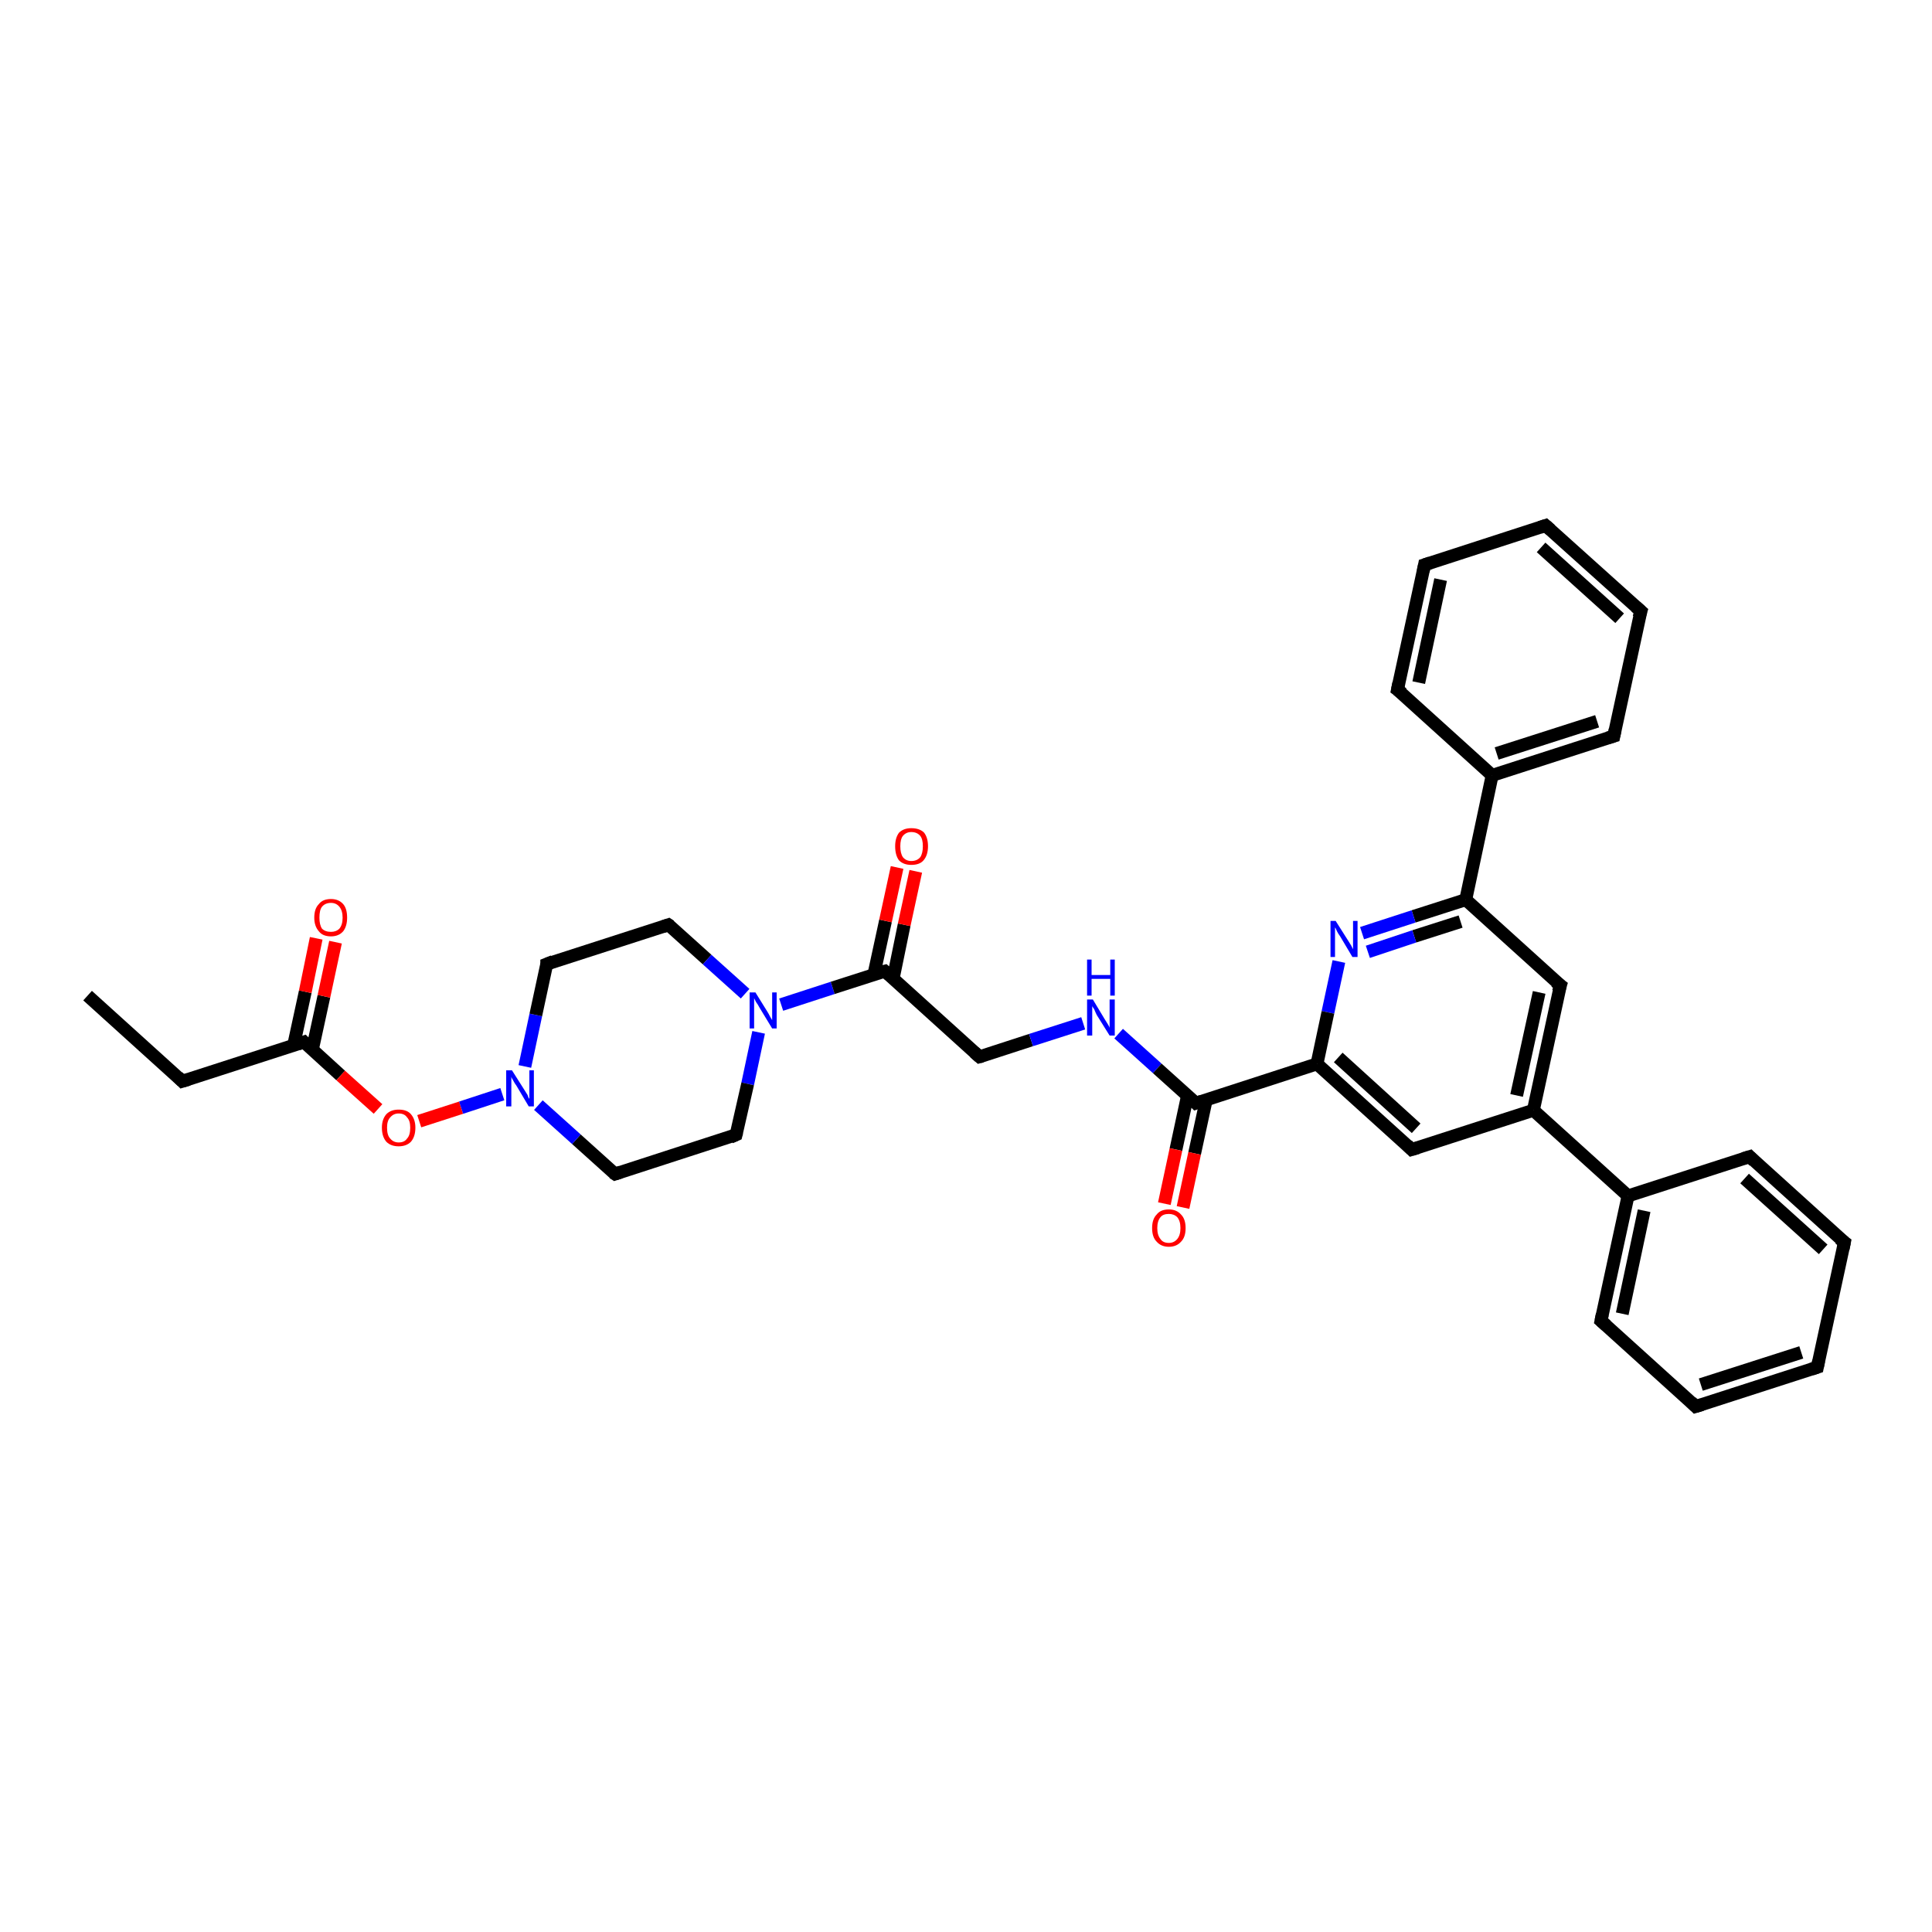 <?xml version='1.0' encoding='iso-8859-1'?>
<svg version='1.1' baseProfile='full'
              xmlns='http://www.w3.org/2000/svg'
                      xmlns:rdkit='http://www.rdkit.org/xml'
                      xmlns:xlink='http://www.w3.org/1999/xlink'
                  xml:space='preserve'
width='300px' height='300px' viewBox='0 0 300 300'>
<!-- END OF HEADER -->
<rect style='opacity:1.0;fill:#FFFFFF;stroke:none' width='300.0' height='300.0' x='0.0' y='0.0'> </rect>
<path class='bond-0 atom-0 atom-1' d='M 13.6,154.6 L 28.3,167.9' style='fill:none;fill-rule:evenodd;stroke:#000000;stroke-width:2.0px;stroke-linecap:butt;stroke-linejoin:miter;stroke-opacity:1' />
<path class='bond-1 atom-1 atom-2' d='M 28.3,167.9 L 47.2,161.8' style='fill:none;fill-rule:evenodd;stroke:#000000;stroke-width:2.0px;stroke-linecap:butt;stroke-linejoin:miter;stroke-opacity:1' />
<path class='bond-2 atom-2 atom-3' d='M 48.5,163.0 L 50.3,154.7' style='fill:none;fill-rule:evenodd;stroke:#000000;stroke-width:2.0px;stroke-linecap:butt;stroke-linejoin:miter;stroke-opacity:1' />
<path class='bond-2 atom-2 atom-3' d='M 50.3,154.7 L 52.1,146.3' style='fill:none;fill-rule:evenodd;stroke:#FF0000;stroke-width:2.0px;stroke-linecap:butt;stroke-linejoin:miter;stroke-opacity:1' />
<path class='bond-2 atom-2 atom-3' d='M 45.6,162.3 L 47.4,154.0' style='fill:none;fill-rule:evenodd;stroke:#000000;stroke-width:2.0px;stroke-linecap:butt;stroke-linejoin:miter;stroke-opacity:1' />
<path class='bond-2 atom-2 atom-3' d='M 47.4,154.0 L 49.1,145.7' style='fill:none;fill-rule:evenodd;stroke:#FF0000;stroke-width:2.0px;stroke-linecap:butt;stroke-linejoin:miter;stroke-opacity:1' />
<path class='bond-3 atom-2 atom-4' d='M 47.2,161.8 L 52.9,167.0' style='fill:none;fill-rule:evenodd;stroke:#000000;stroke-width:2.0px;stroke-linecap:butt;stroke-linejoin:miter;stroke-opacity:1' />
<path class='bond-3 atom-2 atom-4' d='M 52.9,167.0 L 58.7,172.2' style='fill:none;fill-rule:evenodd;stroke:#FF0000;stroke-width:2.0px;stroke-linecap:butt;stroke-linejoin:miter;stroke-opacity:1' />
<path class='bond-4 atom-4 atom-5' d='M 65.1,174.1 L 71.6,172.0' style='fill:none;fill-rule:evenodd;stroke:#FF0000;stroke-width:2.0px;stroke-linecap:butt;stroke-linejoin:miter;stroke-opacity:1' />
<path class='bond-4 atom-4 atom-5' d='M 71.6,172.0 L 78.0,169.9' style='fill:none;fill-rule:evenodd;stroke:#0000FF;stroke-width:2.0px;stroke-linecap:butt;stroke-linejoin:miter;stroke-opacity:1' />
<path class='bond-5 atom-5 atom-6' d='M 81.5,165.6 L 83.2,157.6' style='fill:none;fill-rule:evenodd;stroke:#0000FF;stroke-width:2.0px;stroke-linecap:butt;stroke-linejoin:miter;stroke-opacity:1' />
<path class='bond-5 atom-5 atom-6' d='M 83.2,157.6 L 84.9,149.7' style='fill:none;fill-rule:evenodd;stroke:#000000;stroke-width:2.0px;stroke-linecap:butt;stroke-linejoin:miter;stroke-opacity:1' />
<path class='bond-6 atom-6 atom-7' d='M 84.9,149.7 L 103.8,143.6' style='fill:none;fill-rule:evenodd;stroke:#000000;stroke-width:2.0px;stroke-linecap:butt;stroke-linejoin:miter;stroke-opacity:1' />
<path class='bond-7 atom-7 atom-8' d='M 103.8,143.6 L 109.8,149.0' style='fill:none;fill-rule:evenodd;stroke:#000000;stroke-width:2.0px;stroke-linecap:butt;stroke-linejoin:miter;stroke-opacity:1' />
<path class='bond-7 atom-7 atom-8' d='M 109.8,149.0 L 115.7,154.3' style='fill:none;fill-rule:evenodd;stroke:#0000FF;stroke-width:2.0px;stroke-linecap:butt;stroke-linejoin:miter;stroke-opacity:1' />
<path class='bond-8 atom-8 atom-9' d='M 117.8,160.3 L 116.1,168.3' style='fill:none;fill-rule:evenodd;stroke:#0000FF;stroke-width:2.0px;stroke-linecap:butt;stroke-linejoin:miter;stroke-opacity:1' />
<path class='bond-8 atom-8 atom-9' d='M 116.1,168.3 L 114.3,176.2' style='fill:none;fill-rule:evenodd;stroke:#000000;stroke-width:2.0px;stroke-linecap:butt;stroke-linejoin:miter;stroke-opacity:1' />
<path class='bond-9 atom-9 atom-10' d='M 114.3,176.2 L 95.5,182.3' style='fill:none;fill-rule:evenodd;stroke:#000000;stroke-width:2.0px;stroke-linecap:butt;stroke-linejoin:miter;stroke-opacity:1' />
<path class='bond-10 atom-8 atom-11' d='M 121.3,156.0 L 129.3,153.4' style='fill:none;fill-rule:evenodd;stroke:#0000FF;stroke-width:2.0px;stroke-linecap:butt;stroke-linejoin:miter;stroke-opacity:1' />
<path class='bond-10 atom-8 atom-11' d='M 129.3,153.4 L 137.4,150.8' style='fill:none;fill-rule:evenodd;stroke:#000000;stroke-width:2.0px;stroke-linecap:butt;stroke-linejoin:miter;stroke-opacity:1' />
<path class='bond-11 atom-11 atom-12' d='M 138.7,151.9 L 140.4,143.6' style='fill:none;fill-rule:evenodd;stroke:#000000;stroke-width:2.0px;stroke-linecap:butt;stroke-linejoin:miter;stroke-opacity:1' />
<path class='bond-11 atom-11 atom-12' d='M 140.4,143.6 L 142.2,135.3' style='fill:none;fill-rule:evenodd;stroke:#FF0000;stroke-width:2.0px;stroke-linecap:butt;stroke-linejoin:miter;stroke-opacity:1' />
<path class='bond-11 atom-11 atom-12' d='M 135.7,151.3 L 137.5,143.0' style='fill:none;fill-rule:evenodd;stroke:#000000;stroke-width:2.0px;stroke-linecap:butt;stroke-linejoin:miter;stroke-opacity:1' />
<path class='bond-11 atom-11 atom-12' d='M 137.5,143.0 L 139.3,134.7' style='fill:none;fill-rule:evenodd;stroke:#FF0000;stroke-width:2.0px;stroke-linecap:butt;stroke-linejoin:miter;stroke-opacity:1' />
<path class='bond-12 atom-11 atom-13' d='M 137.4,150.8 L 152.1,164.1' style='fill:none;fill-rule:evenodd;stroke:#000000;stroke-width:2.0px;stroke-linecap:butt;stroke-linejoin:miter;stroke-opacity:1' />
<path class='bond-13 atom-13 atom-14' d='M 152.1,164.1 L 160.1,161.5' style='fill:none;fill-rule:evenodd;stroke:#000000;stroke-width:2.0px;stroke-linecap:butt;stroke-linejoin:miter;stroke-opacity:1' />
<path class='bond-13 atom-13 atom-14' d='M 160.1,161.5 L 168.2,158.9' style='fill:none;fill-rule:evenodd;stroke:#0000FF;stroke-width:2.0px;stroke-linecap:butt;stroke-linejoin:miter;stroke-opacity:1' />
<path class='bond-14 atom-14 atom-15' d='M 173.7,160.5 L 179.7,165.9' style='fill:none;fill-rule:evenodd;stroke:#0000FF;stroke-width:2.0px;stroke-linecap:butt;stroke-linejoin:miter;stroke-opacity:1' />
<path class='bond-14 atom-14 atom-15' d='M 179.7,165.9 L 185.7,171.3' style='fill:none;fill-rule:evenodd;stroke:#000000;stroke-width:2.0px;stroke-linecap:butt;stroke-linejoin:miter;stroke-opacity:1' />
<path class='bond-15 atom-15 atom-16' d='M 184.4,170.1 L 182.6,178.5' style='fill:none;fill-rule:evenodd;stroke:#000000;stroke-width:2.0px;stroke-linecap:butt;stroke-linejoin:miter;stroke-opacity:1' />
<path class='bond-15 atom-15 atom-16' d='M 182.6,178.5 L 180.8,186.9' style='fill:none;fill-rule:evenodd;stroke:#FF0000;stroke-width:2.0px;stroke-linecap:butt;stroke-linejoin:miter;stroke-opacity:1' />
<path class='bond-15 atom-15 atom-16' d='M 187.3,170.8 L 185.5,179.1' style='fill:none;fill-rule:evenodd;stroke:#000000;stroke-width:2.0px;stroke-linecap:butt;stroke-linejoin:miter;stroke-opacity:1' />
<path class='bond-15 atom-15 atom-16' d='M 185.5,179.1 L 183.7,187.5' style='fill:none;fill-rule:evenodd;stroke:#FF0000;stroke-width:2.0px;stroke-linecap:butt;stroke-linejoin:miter;stroke-opacity:1' />
<path class='bond-16 atom-15 atom-17' d='M 185.7,171.3 L 204.5,165.2' style='fill:none;fill-rule:evenodd;stroke:#000000;stroke-width:2.0px;stroke-linecap:butt;stroke-linejoin:miter;stroke-opacity:1' />
<path class='bond-17 atom-17 atom-18' d='M 204.5,165.2 L 219.2,178.5' style='fill:none;fill-rule:evenodd;stroke:#000000;stroke-width:2.0px;stroke-linecap:butt;stroke-linejoin:miter;stroke-opacity:1' />
<path class='bond-17 atom-17 atom-18' d='M 207.8,164.2 L 219.9,175.2' style='fill:none;fill-rule:evenodd;stroke:#000000;stroke-width:2.0px;stroke-linecap:butt;stroke-linejoin:miter;stroke-opacity:1' />
<path class='bond-18 atom-18 atom-19' d='M 219.2,178.5 L 238.1,172.4' style='fill:none;fill-rule:evenodd;stroke:#000000;stroke-width:2.0px;stroke-linecap:butt;stroke-linejoin:miter;stroke-opacity:1' />
<path class='bond-19 atom-19 atom-20' d='M 238.1,172.4 L 242.3,153.0' style='fill:none;fill-rule:evenodd;stroke:#000000;stroke-width:2.0px;stroke-linecap:butt;stroke-linejoin:miter;stroke-opacity:1' />
<path class='bond-19 atom-19 atom-20' d='M 235.5,170.1 L 239.0,154.1' style='fill:none;fill-rule:evenodd;stroke:#000000;stroke-width:2.0px;stroke-linecap:butt;stroke-linejoin:miter;stroke-opacity:1' />
<path class='bond-20 atom-20 atom-21' d='M 242.3,153.0 L 227.6,139.7' style='fill:none;fill-rule:evenodd;stroke:#000000;stroke-width:2.0px;stroke-linecap:butt;stroke-linejoin:miter;stroke-opacity:1' />
<path class='bond-21 atom-21 atom-22' d='M 227.6,139.7 L 219.5,142.3' style='fill:none;fill-rule:evenodd;stroke:#000000;stroke-width:2.0px;stroke-linecap:butt;stroke-linejoin:miter;stroke-opacity:1' />
<path class='bond-21 atom-21 atom-22' d='M 219.5,142.3 L 211.5,144.9' style='fill:none;fill-rule:evenodd;stroke:#0000FF;stroke-width:2.0px;stroke-linecap:butt;stroke-linejoin:miter;stroke-opacity:1' />
<path class='bond-21 atom-21 atom-22' d='M 226.8,143.1 L 219.6,145.4' style='fill:none;fill-rule:evenodd;stroke:#000000;stroke-width:2.0px;stroke-linecap:butt;stroke-linejoin:miter;stroke-opacity:1' />
<path class='bond-21 atom-21 atom-22' d='M 219.6,145.4 L 212.4,147.8' style='fill:none;fill-rule:evenodd;stroke:#0000FF;stroke-width:2.0px;stroke-linecap:butt;stroke-linejoin:miter;stroke-opacity:1' />
<path class='bond-22 atom-21 atom-23' d='M 227.6,139.7 L 231.7,120.4' style='fill:none;fill-rule:evenodd;stroke:#000000;stroke-width:2.0px;stroke-linecap:butt;stroke-linejoin:miter;stroke-opacity:1' />
<path class='bond-23 atom-23 atom-24' d='M 231.7,120.4 L 250.6,114.3' style='fill:none;fill-rule:evenodd;stroke:#000000;stroke-width:2.0px;stroke-linecap:butt;stroke-linejoin:miter;stroke-opacity:1' />
<path class='bond-23 atom-23 atom-24' d='M 232.4,117.0 L 248.0,112.0' style='fill:none;fill-rule:evenodd;stroke:#000000;stroke-width:2.0px;stroke-linecap:butt;stroke-linejoin:miter;stroke-opacity:1' />
<path class='bond-24 atom-24 atom-25' d='M 250.6,114.3 L 254.8,94.9' style='fill:none;fill-rule:evenodd;stroke:#000000;stroke-width:2.0px;stroke-linecap:butt;stroke-linejoin:miter;stroke-opacity:1' />
<path class='bond-25 atom-25 atom-26' d='M 254.8,94.9 L 240.0,81.6' style='fill:none;fill-rule:evenodd;stroke:#000000;stroke-width:2.0px;stroke-linecap:butt;stroke-linejoin:miter;stroke-opacity:1' />
<path class='bond-25 atom-25 atom-26' d='M 251.5,96.0 L 239.3,85.0' style='fill:none;fill-rule:evenodd;stroke:#000000;stroke-width:2.0px;stroke-linecap:butt;stroke-linejoin:miter;stroke-opacity:1' />
<path class='bond-26 atom-26 atom-27' d='M 240.0,81.6 L 221.2,87.7' style='fill:none;fill-rule:evenodd;stroke:#000000;stroke-width:2.0px;stroke-linecap:butt;stroke-linejoin:miter;stroke-opacity:1' />
<path class='bond-27 atom-27 atom-28' d='M 221.2,87.7 L 217.0,107.1' style='fill:none;fill-rule:evenodd;stroke:#000000;stroke-width:2.0px;stroke-linecap:butt;stroke-linejoin:miter;stroke-opacity:1' />
<path class='bond-27 atom-27 atom-28' d='M 223.7,90.0 L 220.3,106.0' style='fill:none;fill-rule:evenodd;stroke:#000000;stroke-width:2.0px;stroke-linecap:butt;stroke-linejoin:miter;stroke-opacity:1' />
<path class='bond-28 atom-19 atom-29' d='M 238.1,172.4 L 252.8,185.7' style='fill:none;fill-rule:evenodd;stroke:#000000;stroke-width:2.0px;stroke-linecap:butt;stroke-linejoin:miter;stroke-opacity:1' />
<path class='bond-29 atom-29 atom-30' d='M 252.8,185.7 L 248.6,205.1' style='fill:none;fill-rule:evenodd;stroke:#000000;stroke-width:2.0px;stroke-linecap:butt;stroke-linejoin:miter;stroke-opacity:1' />
<path class='bond-29 atom-29 atom-30' d='M 255.3,188.0 L 251.9,204.0' style='fill:none;fill-rule:evenodd;stroke:#000000;stroke-width:2.0px;stroke-linecap:butt;stroke-linejoin:miter;stroke-opacity:1' />
<path class='bond-30 atom-30 atom-31' d='M 248.6,205.1 L 263.3,218.4' style='fill:none;fill-rule:evenodd;stroke:#000000;stroke-width:2.0px;stroke-linecap:butt;stroke-linejoin:miter;stroke-opacity:1' />
<path class='bond-31 atom-31 atom-32' d='M 263.3,218.4 L 282.2,212.3' style='fill:none;fill-rule:evenodd;stroke:#000000;stroke-width:2.0px;stroke-linecap:butt;stroke-linejoin:miter;stroke-opacity:1' />
<path class='bond-31 atom-31 atom-32' d='M 264.1,215.0 L 279.7,210.0' style='fill:none;fill-rule:evenodd;stroke:#000000;stroke-width:2.0px;stroke-linecap:butt;stroke-linejoin:miter;stroke-opacity:1' />
<path class='bond-32 atom-32 atom-33' d='M 282.2,212.3 L 286.4,192.9' style='fill:none;fill-rule:evenodd;stroke:#000000;stroke-width:2.0px;stroke-linecap:butt;stroke-linejoin:miter;stroke-opacity:1' />
<path class='bond-33 atom-33 atom-34' d='M 286.4,192.9 L 271.7,179.6' style='fill:none;fill-rule:evenodd;stroke:#000000;stroke-width:2.0px;stroke-linecap:butt;stroke-linejoin:miter;stroke-opacity:1' />
<path class='bond-33 atom-33 atom-34' d='M 283.1,194.0 L 270.9,183.0' style='fill:none;fill-rule:evenodd;stroke:#000000;stroke-width:2.0px;stroke-linecap:butt;stroke-linejoin:miter;stroke-opacity:1' />
<path class='bond-34 atom-10 atom-5' d='M 95.5,182.3 L 89.5,176.9' style='fill:none;fill-rule:evenodd;stroke:#000000;stroke-width:2.0px;stroke-linecap:butt;stroke-linejoin:miter;stroke-opacity:1' />
<path class='bond-34 atom-10 atom-5' d='M 89.5,176.9 L 83.6,171.6' style='fill:none;fill-rule:evenodd;stroke:#0000FF;stroke-width:2.0px;stroke-linecap:butt;stroke-linejoin:miter;stroke-opacity:1' />
<path class='bond-35 atom-22 atom-17' d='M 207.9,149.3 L 206.2,157.2' style='fill:none;fill-rule:evenodd;stroke:#0000FF;stroke-width:2.0px;stroke-linecap:butt;stroke-linejoin:miter;stroke-opacity:1' />
<path class='bond-35 atom-22 atom-17' d='M 206.2,157.2 L 204.5,165.2' style='fill:none;fill-rule:evenodd;stroke:#000000;stroke-width:2.0px;stroke-linecap:butt;stroke-linejoin:miter;stroke-opacity:1' />
<path class='bond-36 atom-28 atom-23' d='M 217.0,107.1 L 231.7,120.4' style='fill:none;fill-rule:evenodd;stroke:#000000;stroke-width:2.0px;stroke-linecap:butt;stroke-linejoin:miter;stroke-opacity:1' />
<path class='bond-37 atom-34 atom-29' d='M 271.7,179.6 L 252.8,185.7' style='fill:none;fill-rule:evenodd;stroke:#000000;stroke-width:2.0px;stroke-linecap:butt;stroke-linejoin:miter;stroke-opacity:1' />
<path d='M 27.6,167.2 L 28.3,167.9 L 29.3,167.6' style='fill:none;stroke:#000000;stroke-width:2.0px;stroke-linecap:butt;stroke-linejoin:miter;stroke-opacity:1;' />
<path d='M 46.3,162.1 L 47.2,161.8 L 47.5,162.1' style='fill:none;stroke:#000000;stroke-width:2.0px;stroke-linecap:butt;stroke-linejoin:miter;stroke-opacity:1;' />
<path d='M 84.9,150.0 L 84.9,149.7 L 85.9,149.3' style='fill:none;stroke:#000000;stroke-width:2.0px;stroke-linecap:butt;stroke-linejoin:miter;stroke-opacity:1;' />
<path d='M 102.9,143.9 L 103.8,143.6 L 104.1,143.8' style='fill:none;stroke:#000000;stroke-width:2.0px;stroke-linecap:butt;stroke-linejoin:miter;stroke-opacity:1;' />
<path d='M 114.4,175.8 L 114.3,176.2 L 113.4,176.6' style='fill:none;stroke:#000000;stroke-width:2.0px;stroke-linecap:butt;stroke-linejoin:miter;stroke-opacity:1;' />
<path d='M 96.4,182.0 L 95.5,182.3 L 95.2,182.1' style='fill:none;stroke:#000000;stroke-width:2.0px;stroke-linecap:butt;stroke-linejoin:miter;stroke-opacity:1;' />
<path d='M 137.0,150.9 L 137.4,150.8 L 138.1,151.4' style='fill:none;stroke:#000000;stroke-width:2.0px;stroke-linecap:butt;stroke-linejoin:miter;stroke-opacity:1;' />
<path d='M 151.3,163.4 L 152.1,164.1 L 152.5,164.0' style='fill:none;stroke:#000000;stroke-width:2.0px;stroke-linecap:butt;stroke-linejoin:miter;stroke-opacity:1;' />
<path d='M 185.4,171.0 L 185.7,171.3 L 186.6,171.0' style='fill:none;stroke:#000000;stroke-width:2.0px;stroke-linecap:butt;stroke-linejoin:miter;stroke-opacity:1;' />
<path d='M 218.5,177.8 L 219.2,178.5 L 220.2,178.2' style='fill:none;stroke:#000000;stroke-width:2.0px;stroke-linecap:butt;stroke-linejoin:miter;stroke-opacity:1;' />
<path d='M 242.0,154.0 L 242.3,153.0 L 241.5,152.4' style='fill:none;stroke:#000000;stroke-width:2.0px;stroke-linecap:butt;stroke-linejoin:miter;stroke-opacity:1;' />
<path d='M 249.6,114.6 L 250.6,114.3 L 250.8,113.3' style='fill:none;stroke:#000000;stroke-width:2.0px;stroke-linecap:butt;stroke-linejoin:miter;stroke-opacity:1;' />
<path d='M 254.5,95.9 L 254.8,94.9 L 254.0,94.2' style='fill:none;stroke:#000000;stroke-width:2.0px;stroke-linecap:butt;stroke-linejoin:miter;stroke-opacity:1;' />
<path d='M 240.8,82.3 L 240.0,81.6 L 239.1,81.9' style='fill:none;stroke:#000000;stroke-width:2.0px;stroke-linecap:butt;stroke-linejoin:miter;stroke-opacity:1;' />
<path d='M 222.1,87.4 L 221.2,87.7 L 221.0,88.7' style='fill:none;stroke:#000000;stroke-width:2.0px;stroke-linecap:butt;stroke-linejoin:miter;stroke-opacity:1;' />
<path d='M 217.2,106.1 L 217.0,107.1 L 217.8,107.7' style='fill:none;stroke:#000000;stroke-width:2.0px;stroke-linecap:butt;stroke-linejoin:miter;stroke-opacity:1;' />
<path d='M 248.8,204.1 L 248.6,205.1 L 249.4,205.8' style='fill:none;stroke:#000000;stroke-width:2.0px;stroke-linecap:butt;stroke-linejoin:miter;stroke-opacity:1;' />
<path d='M 262.6,217.7 L 263.3,218.4 L 264.3,218.1' style='fill:none;stroke:#000000;stroke-width:2.0px;stroke-linecap:butt;stroke-linejoin:miter;stroke-opacity:1;' />
<path d='M 281.3,212.6 L 282.2,212.3 L 282.4,211.3' style='fill:none;stroke:#000000;stroke-width:2.0px;stroke-linecap:butt;stroke-linejoin:miter;stroke-opacity:1;' />
<path d='M 286.2,193.9 L 286.4,192.9 L 285.6,192.3' style='fill:none;stroke:#000000;stroke-width:2.0px;stroke-linecap:butt;stroke-linejoin:miter;stroke-opacity:1;' />
<path d='M 272.4,180.3 L 271.7,179.6 L 270.7,179.9' style='fill:none;stroke:#000000;stroke-width:2.0px;stroke-linecap:butt;stroke-linejoin:miter;stroke-opacity:1;' />
<path class='atom-3' d='M 48.8 142.5
Q 48.8 141.1, 49.5 140.4
Q 50.1 139.6, 51.4 139.6
Q 52.6 139.6, 53.3 140.4
Q 53.9 141.1, 53.9 142.5
Q 53.9 143.8, 53.3 144.6
Q 52.6 145.4, 51.4 145.4
Q 50.1 145.4, 49.5 144.6
Q 48.8 143.8, 48.8 142.5
M 51.4 144.7
Q 52.2 144.7, 52.7 144.2
Q 53.2 143.6, 53.2 142.5
Q 53.2 141.4, 52.7 140.8
Q 52.2 140.2, 51.4 140.2
Q 50.5 140.2, 50.0 140.8
Q 49.6 141.3, 49.6 142.5
Q 49.6 143.6, 50.0 144.2
Q 50.5 144.7, 51.4 144.7
' fill='#FF0000'/>
<path class='atom-4' d='M 59.3 175.1
Q 59.3 173.8, 60.0 173.0
Q 60.7 172.3, 61.9 172.3
Q 63.2 172.3, 63.8 173.0
Q 64.5 173.8, 64.5 175.1
Q 64.5 176.5, 63.8 177.3
Q 63.1 178.0, 61.9 178.0
Q 60.7 178.0, 60.0 177.3
Q 59.3 176.5, 59.3 175.1
M 61.9 177.4
Q 62.8 177.4, 63.2 176.8
Q 63.7 176.3, 63.7 175.1
Q 63.7 174.0, 63.2 173.5
Q 62.8 172.9, 61.9 172.9
Q 61.1 172.9, 60.6 173.5
Q 60.1 174.0, 60.1 175.1
Q 60.1 176.3, 60.6 176.8
Q 61.1 177.4, 61.9 177.4
' fill='#FF0000'/>
<path class='atom-5' d='M 79.5 166.2
L 81.4 169.2
Q 81.6 169.5, 81.9 170.0
Q 82.1 170.6, 82.2 170.6
L 82.2 166.2
L 82.9 166.2
L 82.9 171.8
L 82.1 171.8
L 80.2 168.6
Q 79.9 168.2, 79.7 167.8
Q 79.4 167.3, 79.4 167.2
L 79.4 171.8
L 78.6 171.8
L 78.6 166.2
L 79.5 166.2
' fill='#0000FF'/>
<path class='atom-8' d='M 117.3 154.1
L 119.1 157.0
Q 119.3 157.3, 119.6 157.9
Q 119.9 158.4, 119.9 158.4
L 119.9 154.1
L 120.6 154.1
L 120.6 159.7
L 119.9 159.7
L 117.9 156.4
Q 117.7 156.0, 117.4 155.6
Q 117.2 155.2, 117.1 155.0
L 117.1 159.7
L 116.4 159.7
L 116.4 154.1
L 117.3 154.1
' fill='#0000FF'/>
<path class='atom-12' d='M 139.0 131.4
Q 139.0 130.1, 139.6 129.3
Q 140.3 128.6, 141.5 128.6
Q 142.8 128.6, 143.5 129.3
Q 144.1 130.1, 144.1 131.4
Q 144.1 132.8, 143.4 133.6
Q 142.8 134.3, 141.5 134.3
Q 140.3 134.3, 139.6 133.6
Q 139.0 132.8, 139.0 131.4
M 141.5 133.7
Q 142.4 133.7, 142.9 133.1
Q 143.3 132.5, 143.3 131.4
Q 143.3 130.3, 142.9 129.8
Q 142.4 129.2, 141.5 129.2
Q 140.7 129.2, 140.2 129.8
Q 139.8 130.3, 139.8 131.4
Q 139.8 132.5, 140.2 133.1
Q 140.7 133.7, 141.5 133.7
' fill='#FF0000'/>
<path class='atom-14' d='M 169.7 155.2
L 171.5 158.2
Q 171.7 158.5, 172.0 159.0
Q 172.3 159.5, 172.3 159.6
L 172.3 155.2
L 173.1 155.2
L 173.1 160.8
L 172.3 160.8
L 170.3 157.6
Q 170.1 157.2, 169.9 156.7
Q 169.6 156.3, 169.6 156.2
L 169.6 160.8
L 168.8 160.8
L 168.8 155.2
L 169.7 155.2
' fill='#0000FF'/>
<path class='atom-14' d='M 168.8 149.0
L 169.5 149.0
L 169.5 151.4
L 172.4 151.4
L 172.4 149.0
L 173.1 149.0
L 173.1 154.6
L 172.4 154.6
L 172.4 152.0
L 169.5 152.0
L 169.5 154.6
L 168.8 154.6
L 168.8 149.0
' fill='#0000FF'/>
<path class='atom-16' d='M 178.9 190.7
Q 178.9 189.3, 179.6 188.6
Q 180.2 187.8, 181.5 187.8
Q 182.7 187.8, 183.4 188.6
Q 184.1 189.3, 184.1 190.7
Q 184.1 192.1, 183.4 192.8
Q 182.7 193.6, 181.5 193.6
Q 180.3 193.6, 179.6 192.8
Q 178.9 192.1, 178.9 190.7
M 181.5 193.0
Q 182.3 193.0, 182.8 192.4
Q 183.3 191.8, 183.3 190.7
Q 183.3 189.6, 182.8 189.0
Q 182.3 188.5, 181.5 188.5
Q 180.6 188.5, 180.2 189.0
Q 179.7 189.6, 179.7 190.7
Q 179.7 191.8, 180.2 192.4
Q 180.6 193.0, 181.5 193.0
' fill='#FF0000'/>
<path class='atom-22' d='M 207.4 143.0
L 209.3 146.0
Q 209.5 146.3, 209.8 146.8
Q 210.1 147.4, 210.1 147.4
L 210.1 143.0
L 210.8 143.0
L 210.8 148.6
L 210.0 148.6
L 208.1 145.4
Q 207.8 145.0, 207.6 144.6
Q 207.4 144.1, 207.3 144.0
L 207.3 148.6
L 206.6 148.6
L 206.6 143.0
L 207.4 143.0
' fill='#0000FF'/>
</svg>
